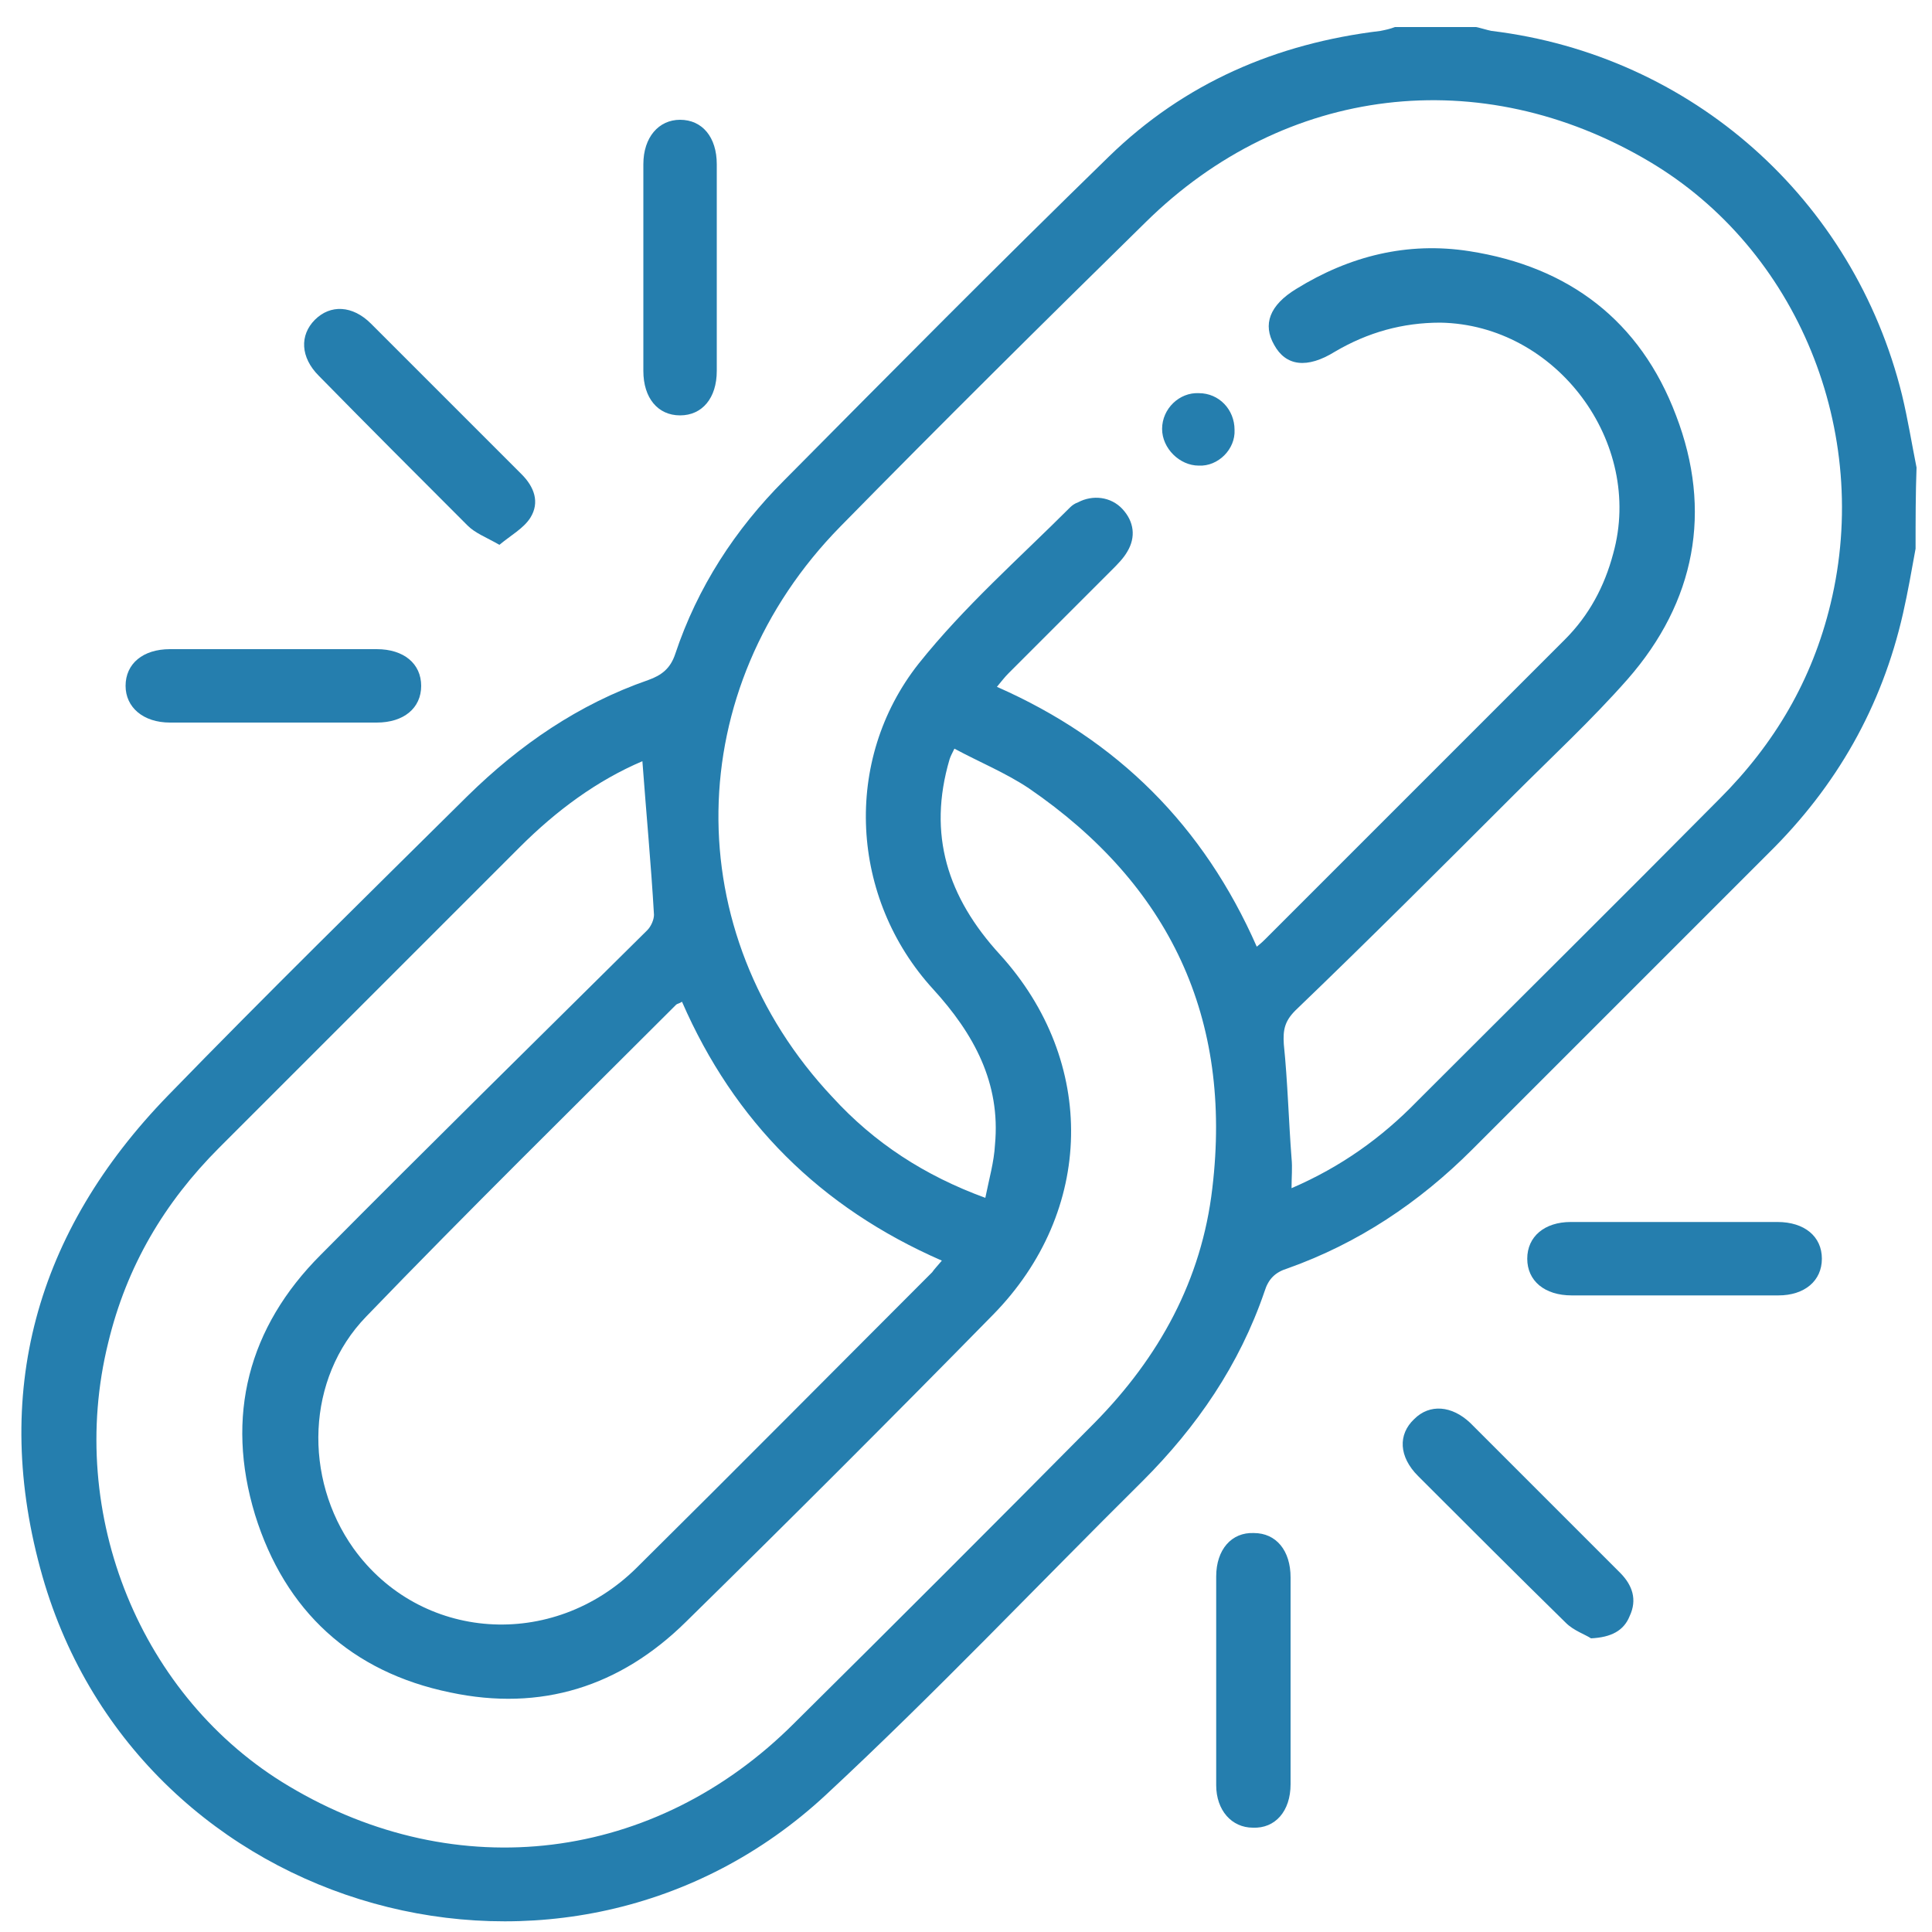 <?xml version="1.0" encoding="UTF-8"?>
<!-- Generator: Adobe Illustrator 27.9.0, SVG Export Plug-In . SVG Version: 6.00 Build 0)  -->
<svg xmlns="http://www.w3.org/2000/svg" xmlns:xlink="http://www.w3.org/1999/xlink" version="1.1" id="Layer_1" x="0px" y="0px" viewBox="0 0 200 200" style="enable-background:new 0 0 200 200;" xml:space="preserve">
<style type="text/css">
	.st0{fill:#257EAE;}
</style>
<g>
	<path class="st0" d="M198.3,56.8c-0.4,2.2-0.8,4.5-1.3,6.7c-2.2,9.7-6.9,17.9-13.9,24.8c-10.2,10.2-20.5,20.5-30.7,30.7   c-5.5,5.5-11.8,9.7-19.1,12.3c-1.3,0.4-2,1.1-2.4,2.4c-2.6,7.6-7,14-12.6,19.6c-10.9,10.8-21.5,22-32.8,32.5   c-26.8,24.9-71,12.6-81.1-22.6c-5.4-18.9-0.7-35.7,13-49.8c10.2-10.5,20.6-20.7,31-31c5.4-5.3,11.5-9.5,18.7-12   c1.4-0.5,2.3-1.2,2.8-2.7c2.3-6.9,6.2-12.9,11.3-18c11.1-11.2,22.3-22.5,33.6-33.5c7.8-7.6,17.3-11.7,28.1-13   c0.5-0.1,1-0.2,1.5-0.4c2.8,0,5.6,0,8.4,0c0.5,0.1,1.1,0.3,1.6,0.4c20.7,2.5,37.5,17.4,42.5,37.7c0.6,2.5,1,5,1.5,7.5   C198.3,51.1,198.3,53.9,198.3,56.8z M102,124c0.4-2,0.9-3.7,1-5.5c0.6-6.4-2.2-11.5-6.4-16.1C88,93,87.2,78.7,95.1,68.7   c4.7-5.9,10.4-10.9,15.7-16.2c0.2-0.2,0.5-0.4,0.8-0.5c1.5-0.8,3.4-0.6,4.6,0.7c1.2,1.3,1.4,2.9,0.5,4.4c-0.4,0.7-1,1.3-1.6,1.9   c-3.6,3.6-7.1,7.1-10.7,10.7c-0.4,0.4-0.7,0.8-1.2,1.4c12.5,5.5,21.4,14.4,26.9,26.9c0.5-0.4,0.7-0.6,0.9-0.8   c10.3-10.3,20.7-20.7,31-31c2.5-2.5,4.1-5.5,5-8.9c3.2-11.5-5.9-23.7-17.9-23.9c-3.9,0-7.5,1-10.9,3c-2.9,1.8-5.1,1.5-6.3-0.7   c-1.2-2.1-0.5-4.1,2.3-5.8c5.5-3.4,11.5-4.9,17.9-3.9c10.3,1.6,17.7,7.2,21.4,17c3.8,9.9,2,19.3-5,27.3c-3.7,4.2-7.8,8-11.8,12   c-7.5,7.5-15,15-22.6,22.3c-1.1,1.1-1.3,2-1.2,3.5c0.4,3.9,0.5,7.9,0.8,11.8c0.1,1,0,1.9,0,3.1c5.1-2.2,9.3-5.2,13-9   c10.4-10.4,20.9-20.8,31.3-31.3c5.7-5.7,9.6-12.3,11.5-20.2c4.3-17.8-3.4-36.7-18.8-45.8C153.3,6.4,133,8.8,118.6,23   C108,33.4,97.4,43.9,87,54.5c-16.5,16.8-16.9,42-0.8,59.1C90.5,118.3,95.7,121.7,102,124z M66.5,78.8c-4.7,2-8.9,5.1-12.7,8.9   c-10.4,10.4-20.8,20.8-31.1,31.1c-5.7,5.7-9.6,12.3-11.5,20.2c-4.4,17.8,3.4,36.8,18.7,45.9c17.4,10.4,37.9,7.9,52.3-6.5   c10.4-10.3,20.8-20.7,31.1-31.1c6.7-6.8,11.1-14.8,12.2-24.3c2.1-17.6-4.4-31.4-19-41.4c-2.4-1.6-5.1-2.7-7.7-4.1   c-0.3,0.6-0.4,0.8-0.5,1.1c-2.3,7.8-0.2,14.3,5.2,20.2c10.1,11.1,9.8,26.6-0.7,37.3c-10.5,10.7-21.1,21.3-31.8,31.8   c-6.8,6.7-15,9.3-24.4,7.3c-10.2-2.1-17.1-8.4-20.2-18.4c-3.1-10.2-0.7-19.4,6.8-26.9c11.2-11.3,22.5-22.4,33.8-33.6   c0.4-0.4,0.7-1.1,0.7-1.6C67.4,89.5,66.9,84.2,66.5,78.8z M97.5,130.5C84.9,125,76,116.1,70.6,103.7c-0.3,0.2-0.5,0.2-0.6,0.3   c-10.7,10.7-21.6,21.4-32.1,32.3c-6.2,6.4-6.5,16.7-1.3,24c6.9,9.6,20.6,10.6,29.3,2c10.2-10.1,20.4-20.4,30.6-30.6   C96.7,131.4,97,131.1,97.5,130.5z"></path>
	<path class="st0" d="M164.7,169.6c-0.6-0.4-1.8-0.8-2.6-1.6c-5.1-5-10.2-10.1-15.3-15.2c-2-2-2.1-4.3-0.4-5.9   c1.6-1.6,3.9-1.4,5.8,0.4c5.2,5.2,10.4,10.4,15.5,15.5c1.3,1.3,1.8,2.8,1,4.5C168.1,168.8,166.8,169.5,164.7,169.6z"></path>
	<path class="st0" d="M51.7,56.4c-1.4-0.8-2.5-1.2-3.3-2C43.3,49.3,38.1,44.1,33,38.9c-1.9-1.9-2-4.2-0.4-5.8   c1.6-1.6,3.9-1.5,5.8,0.4c5.2,5.2,10.4,10.4,15.6,15.6c1.3,1.3,1.9,2.9,0.9,4.5C54.2,54.7,52.9,55.4,51.7,56.4z"></path>
	<path class="st0" d="M173.4,134.1c-3.6,0-7.1,0-10.7,0c-2.8,0-4.6-1.5-4.6-3.8c0-2.3,1.8-3.8,4.5-3.8c7.1,0,14.3,0,21.4,0   c2.8,0,4.6,1.5,4.6,3.8c0,2.3-1.8,3.8-4.5,3.8C180.6,134.1,177,134.1,173.4,134.1z"></path>
	<path class="st0" d="M133.6,174c0,3.6,0,7.1,0,10.7c0,2.8-1.6,4.6-3.9,4.5c-2.2,0-3.8-1.8-3.8-4.4c0-7.2,0-14.4,0-21.6   c0-2.8,1.6-4.6,3.9-4.5c2.3,0,3.8,1.8,3.8,4.6C133.6,166.8,133.6,170.4,133.6,174z"></path>
	<path class="st0" d="M66.6,27.5c0-3.5,0-7,0-10.5c0-2.8,1.6-4.6,3.8-4.6c2.3,0,3.8,1.8,3.8,4.6c0,7.1,0,14.3,0,21.4   c0,2.8-1.5,4.6-3.8,4.6c-2.3,0-3.8-1.8-3.8-4.6C66.6,34.7,66.6,31.1,66.6,27.5z"></path>
	<path class="st0" d="M28.1,74.8c-3.5,0-7,0-10.5,0c-2.8,0-4.6-1.6-4.6-3.8c0-2.3,1.8-3.8,4.6-3.8c7.1,0,14.3,0,21.4,0   c2.8,0,4.6,1.5,4.6,3.8c0,2.3-1.8,3.8-4.6,3.8C35.4,74.8,31.7,74.8,28.1,74.8z"></path>
	<path class="st0" d="M124.1,48.2c-2,0-3.8-1.8-3.8-3.8c0-2.1,1.8-3.8,3.8-3.7c2.1,0,3.7,1.7,3.7,3.8   C127.9,46.5,126.1,48.3,124.1,48.2z"></path>
</g>
</svg>
